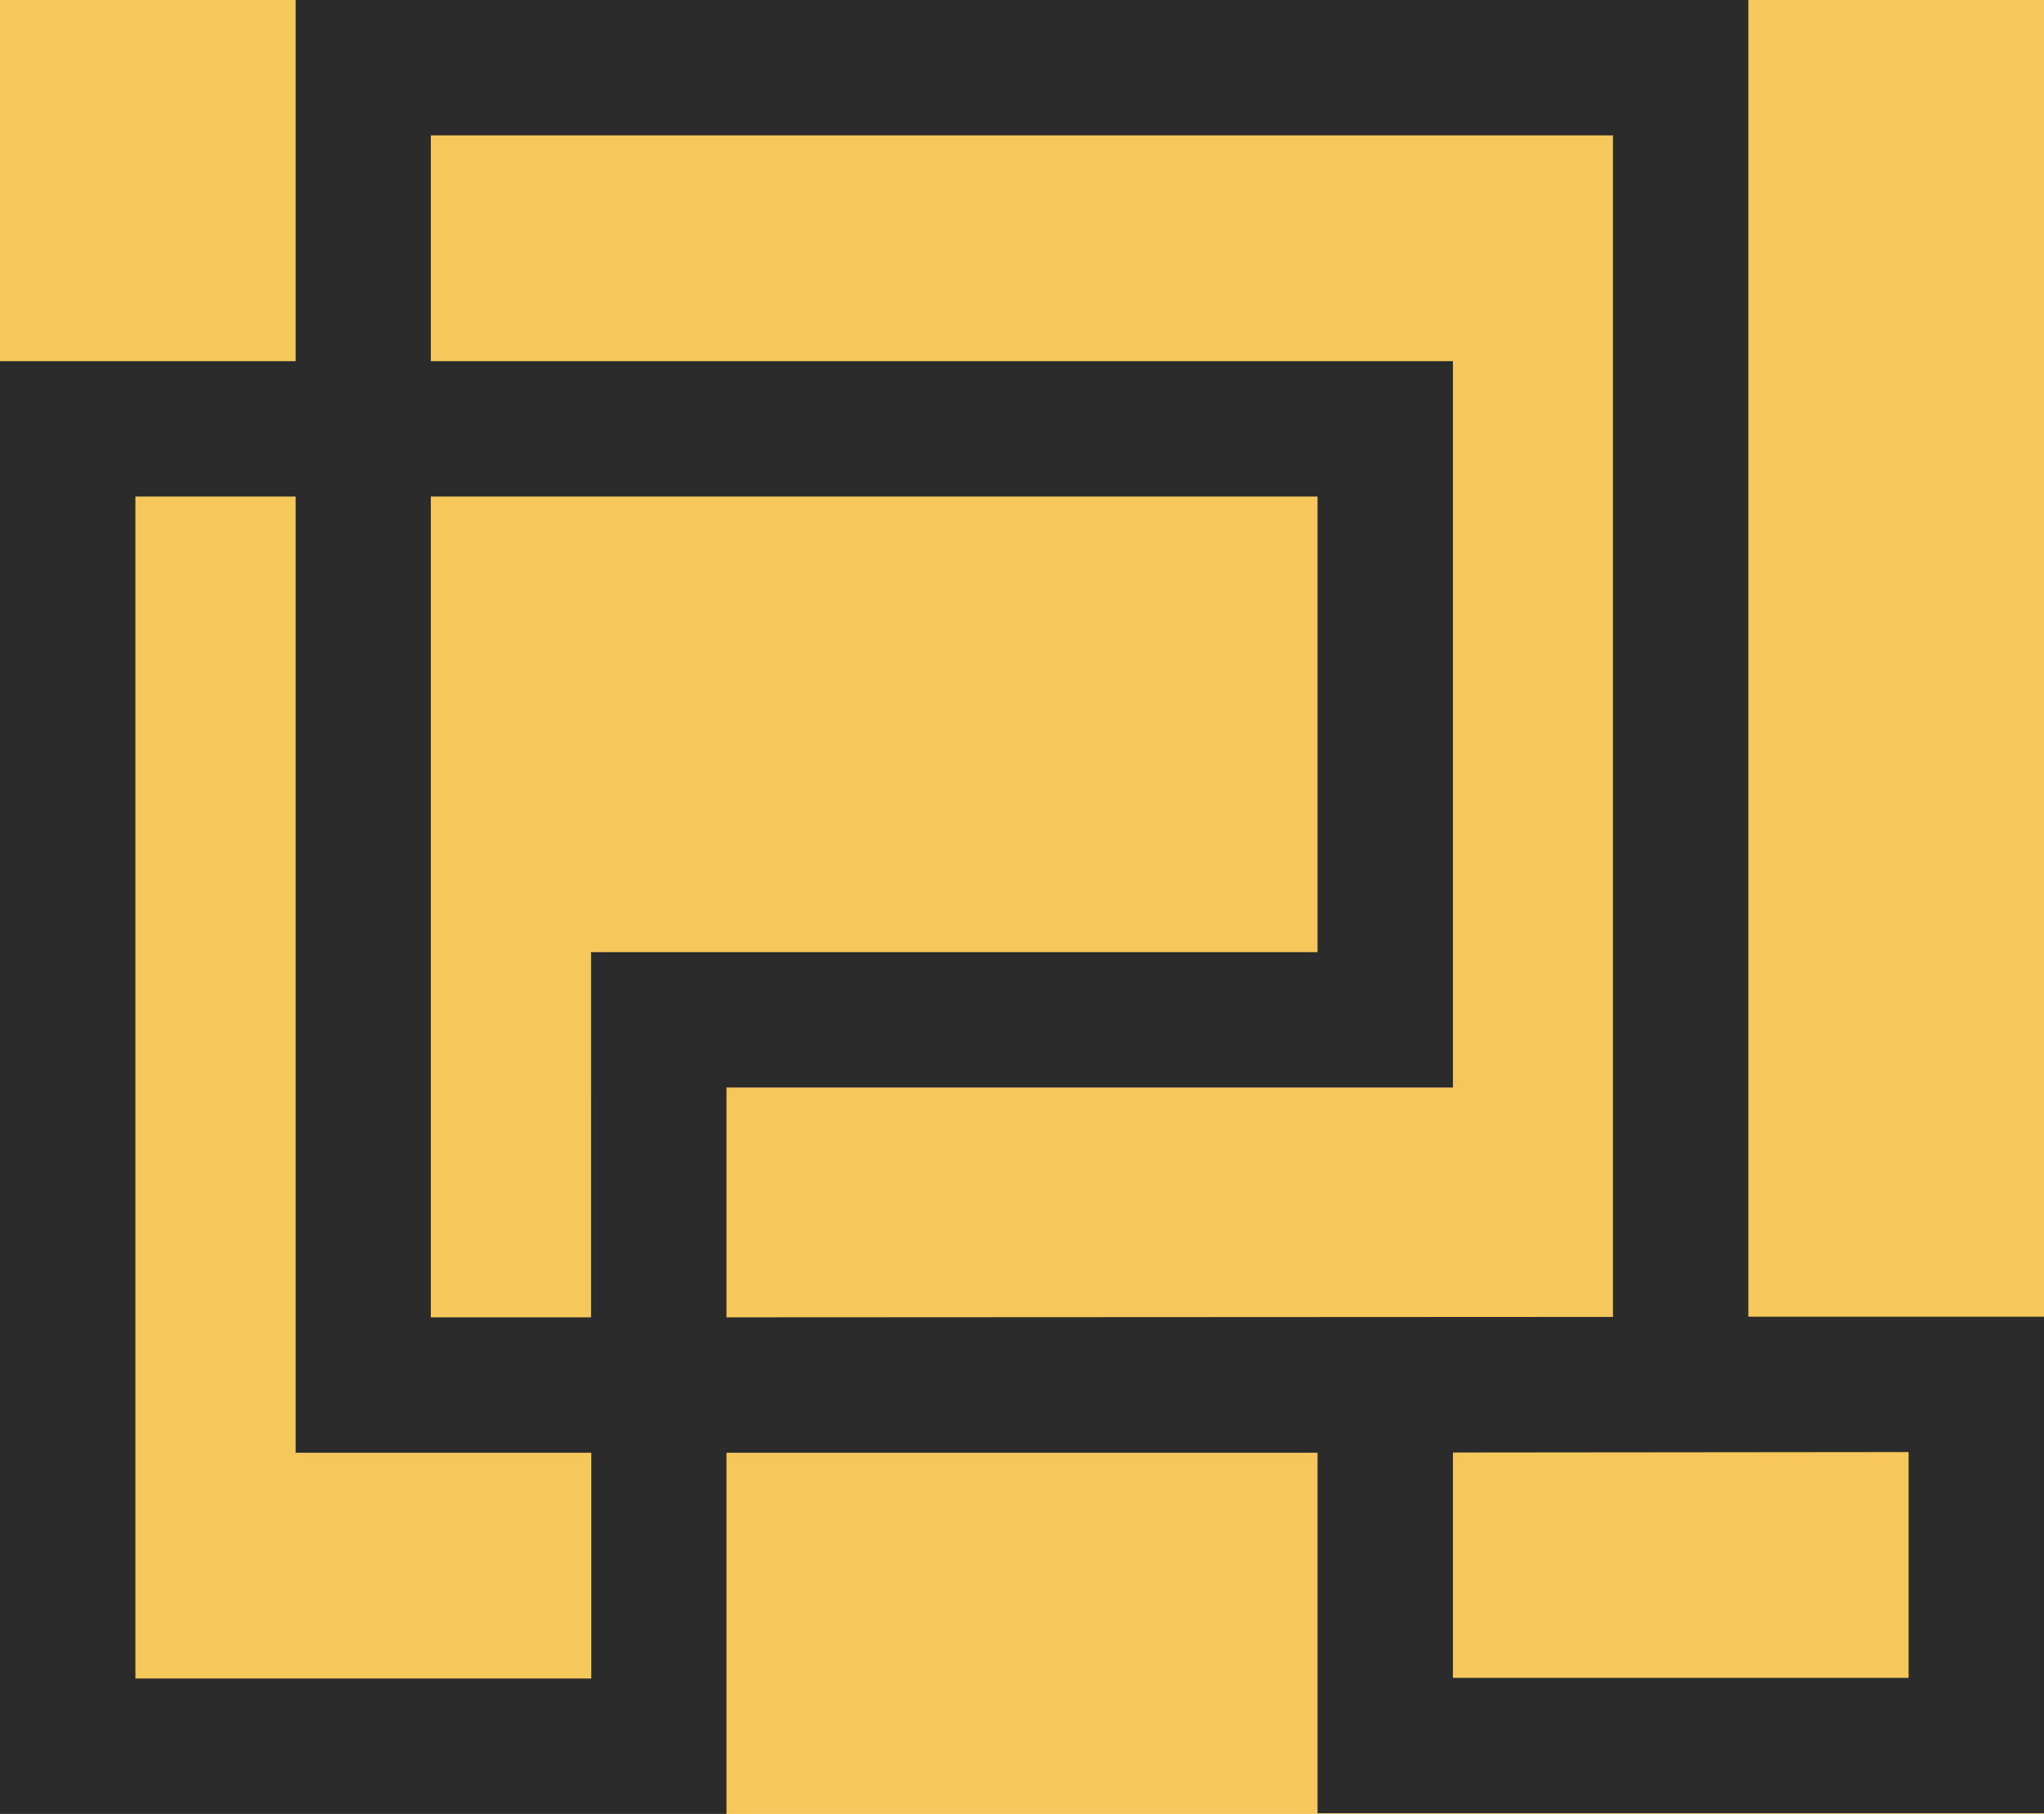 <?xml version="1.0" encoding="UTF-8"?>
<svg xmlns="http://www.w3.org/2000/svg" viewBox="0 0 91.33 81.06">
    <defs>
        <style>
            .bg { fill: #F6C85C;}
            .d { fill: #2a2b2a; }
        </style>
    </defs>
    <rect class="bg" width="91.33" height="81.06"/>
    <g id="a"/>
    <g id="b">
        <g id="c">
            <path class="d" d="M78.12,58.85V0H13.21V16.14H0V81.06H32.46v-16.14h26.41v16.11h32.46v-22.19h-13.21Zm-51.71,16.16H6.05V22.19h7.16v42.73h13.21v10.09Zm0-26.41v10.27h-7.16V22.19H58.87v20.36H26.41v6.05Zm6.05,10.27v-10.27h32.46V16.14H19.25V6.05h52.82V58.85l-39.62,.02Zm52.82,16.11h-20.36v-10.07l20.36-.02v10.09Z"/>
        </g>
    </g>
</svg>
